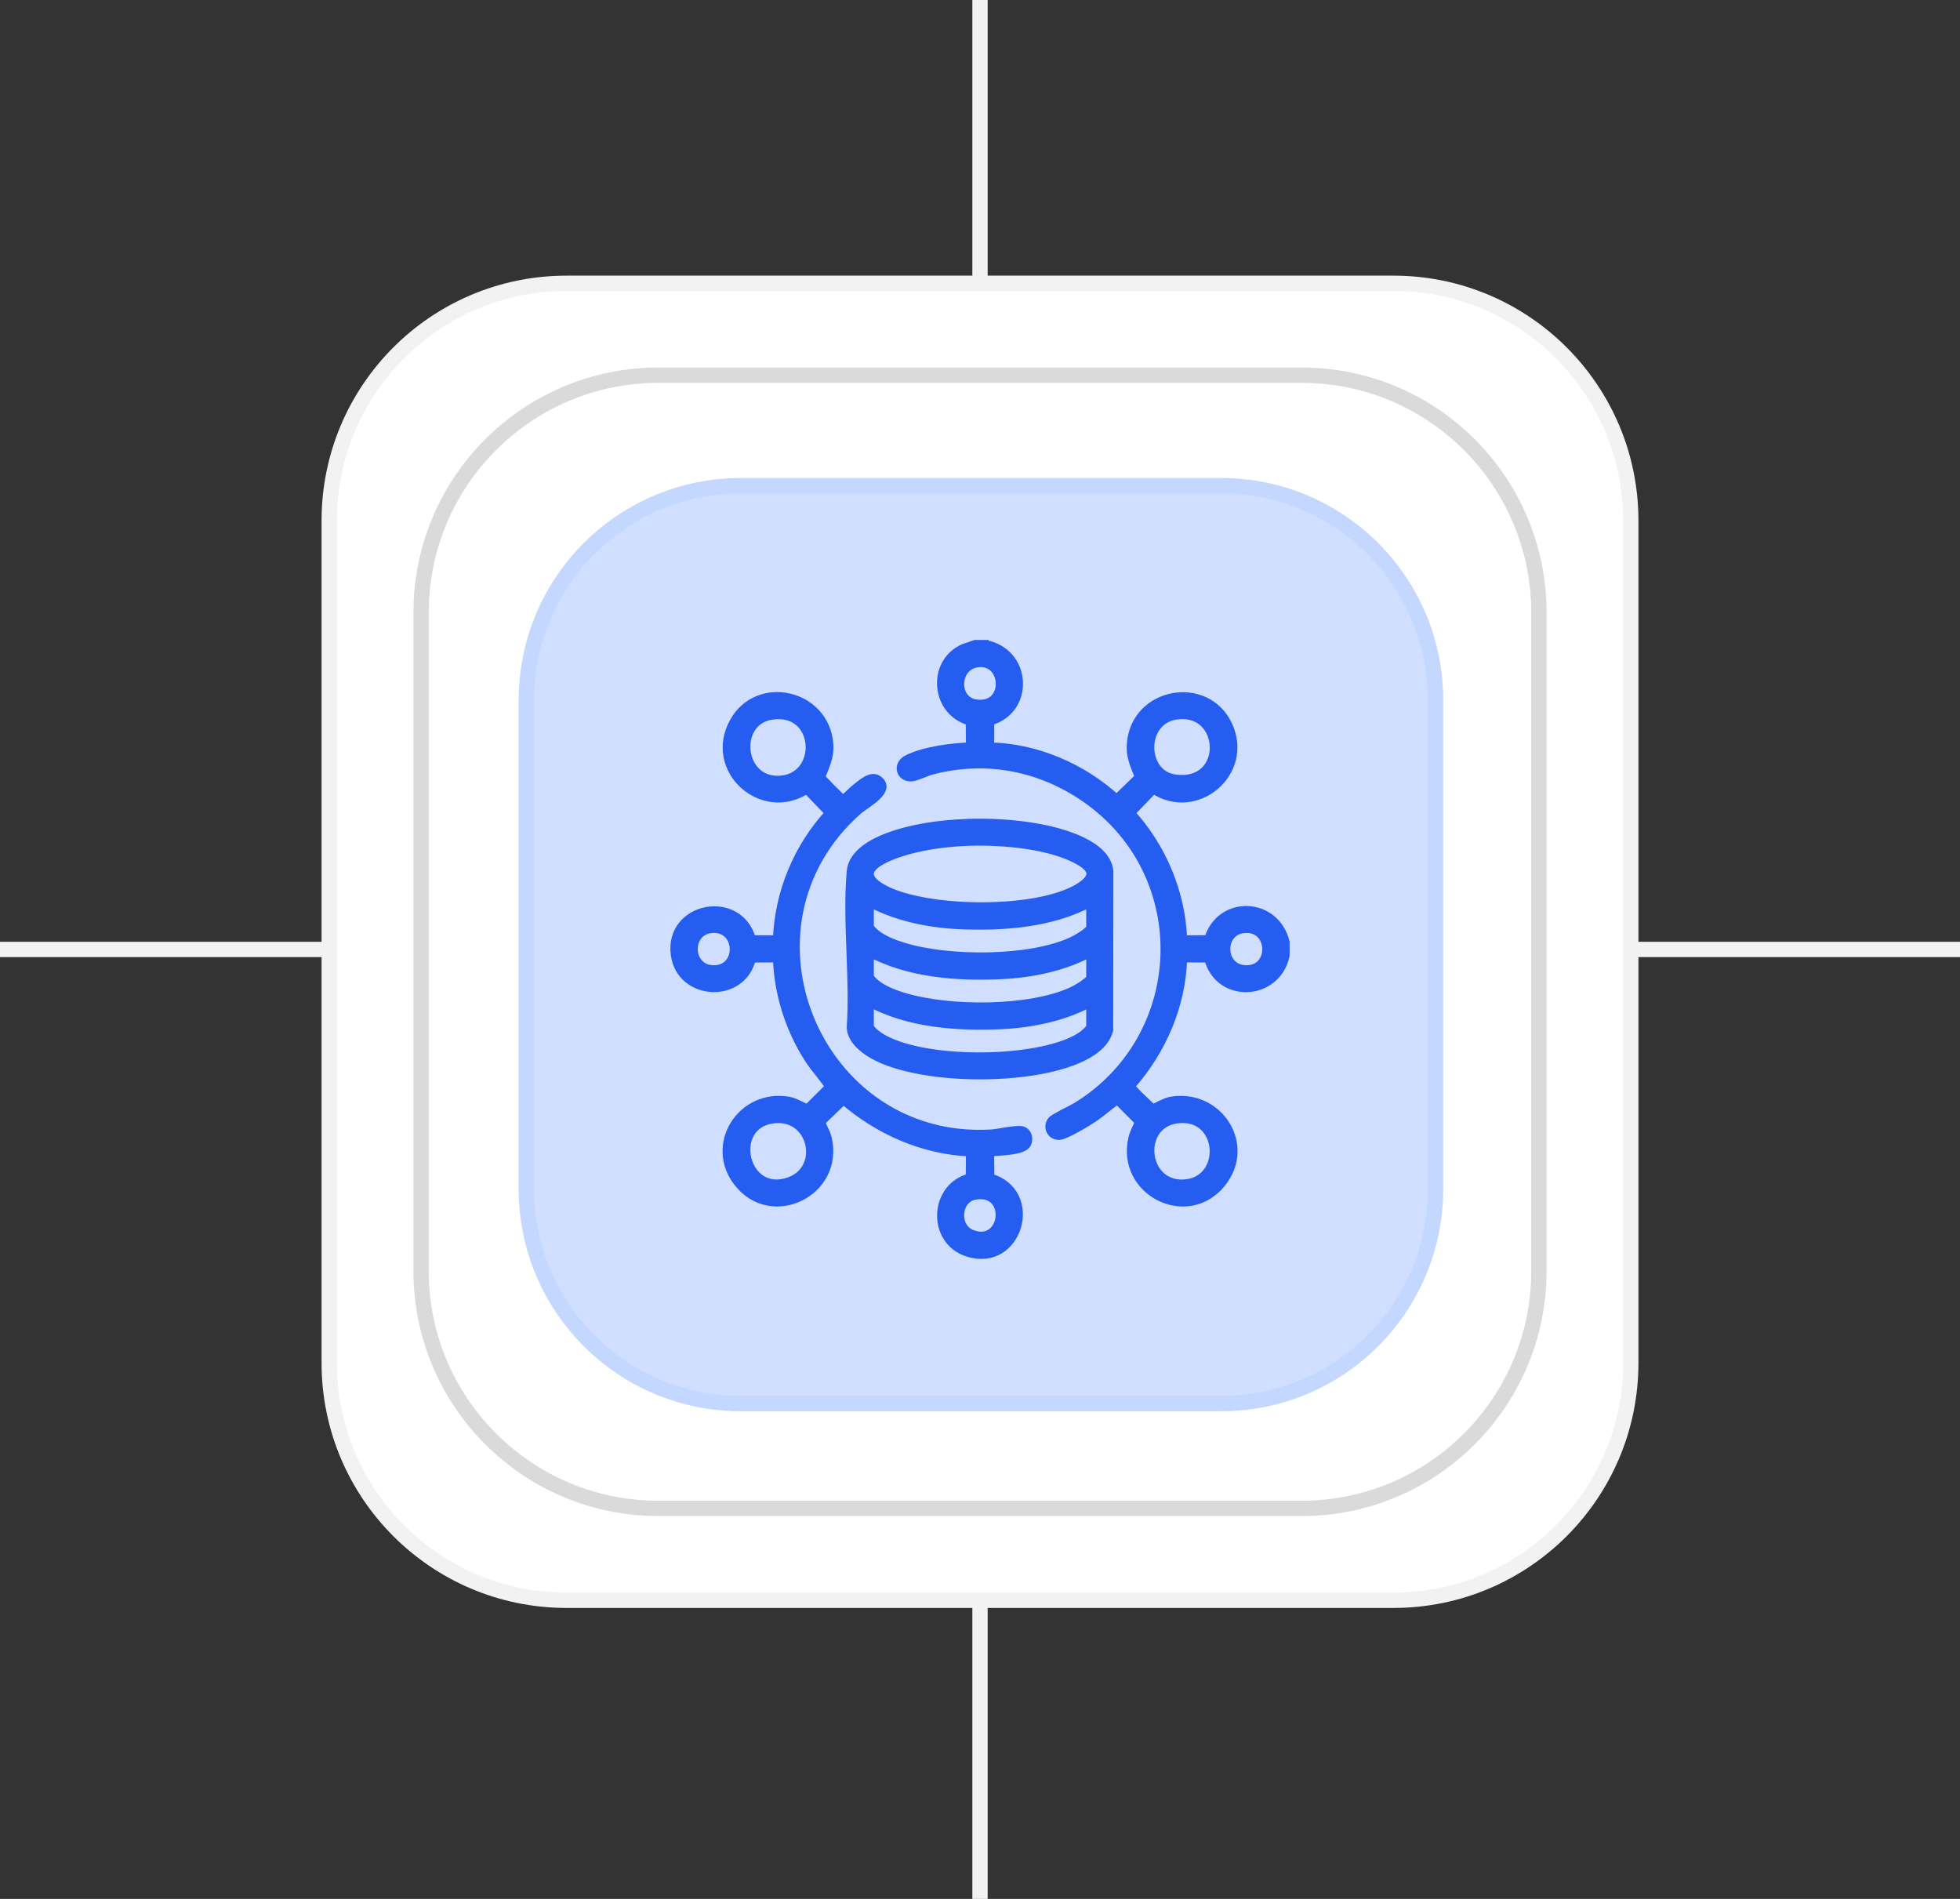 <svg width="128" height="124" viewBox="0 0 128 124" fill="none" xmlns="http://www.w3.org/2000/svg">
<rect x="0" y="0" width="128" height="124" fill="#333333" stroke="none"/>
<g clip-path="url(#clip0_2055_4408)">
<path d="M64 0V124" stroke="url(#paint0_linear_2055_4408)"/>
<path d="M0 62H128" stroke="url(#paint1_linear_2055_4408)"/>
<path d="M91 18.5H37C28.44 18.5 21.5 25.44 21.5 34V89C21.5 97.56 28.44 104.5 37 104.5H91C99.56 104.5 106.5 97.56 106.5 89V34C106.5 25.44 99.56 18.5 91 18.5Z" fill="white" stroke="#F2F2F2"/>
<path d="M85 24.5H43C34.44 24.5 27.5 31.44 27.5 40V83C27.5 91.56 34.44 98.5 43 98.5H85C93.56 98.5 100.5 91.56 100.5 83V40C100.5 31.44 93.56 24.5 85 24.5Z" fill="white" stroke="#DADADA"/>
<path d="M79.751 31.715H48.375C40.643 31.715 34.375 37.983 34.375 45.715V77.656C34.375 85.388 40.643 91.656 48.375 91.656H79.751C87.483 91.656 93.751 85.388 93.751 77.656V45.715C93.751 37.983 87.483 31.715 79.751 31.715Z" fill="#1463FF" fill-opacity="0.2"/>
<path d="M79.751 31.715H48.375C40.643 31.715 34.375 37.983 34.375 45.715V77.656C34.375 85.388 40.643 91.656 48.375 91.656H79.751C87.483 91.656 93.751 85.388 93.751 77.656V45.715C93.751 37.983 87.483 31.715 79.751 31.715Z" stroke="#C3D7FF"/>
<path d="M64.314 42.094C67.043 42.551 67.314 46.321 64.636 47.082L64.625 48.782C67.673 48.835 70.694 50.151 72.923 52.198L74.418 50.749C74.114 49.967 73.813 49.398 73.894 48.52C74.201 45.158 78.779 44.371 80.177 47.353C81.626 50.445 78.083 53.393 75.323 51.517L73.811 53.087C75.873 55.334 77.127 58.316 77.229 61.379L78.93 61.368C79.702 58.725 83.281 58.88 83.921 61.534V62.389C83.354 65.055 79.621 65.264 78.93 62.555L77.229 62.544C77.152 65.647 75.858 68.616 73.812 70.915C73.788 71.049 75.065 72.217 75.261 72.412C75.72 72.249 76.085 71.964 76.588 71.896C79.635 71.481 81.714 74.817 79.759 77.242C77.539 79.995 73.195 77.802 73.985 74.347C74.079 73.935 74.284 73.634 74.42 73.251L72.979 71.802C72.424 72.167 71.94 72.626 71.387 72.995C70.998 73.255 69.562 74.124 69.174 74.137C68.655 74.153 68.39 73.583 68.704 73.19C68.847 73.011 70.021 72.465 70.345 72.265C77.713 67.712 78.08 57.125 70.951 52.136C67.95 50.036 64.376 49.35 60.812 50.294C60.456 50.389 59.828 50.705 59.528 50.726C58.817 50.776 58.562 49.927 59.313 49.572C60.436 49.04 62.148 48.819 63.381 48.777L63.369 47.077C61.122 46.518 60.802 43.332 62.911 42.359L63.691 42.089H64.313L64.314 42.094ZM63.829 43.277C62.326 43.485 62.264 45.767 63.737 45.975C65.926 46.284 65.765 43.009 63.829 43.277ZM76.743 46.7C74.499 47.083 74.562 50.576 76.731 50.875C80.282 51.364 80.04 46.139 76.743 46.7ZM81.335 60.623C79.53 60.692 79.641 63.484 81.547 63.325C83.215 63.186 83.11 60.554 81.335 60.623ZM76.822 73.064C74.27 73.439 74.628 77.413 77.263 77.324C80.178 77.225 79.905 72.614 76.822 73.064Z" fill="#245DF0" stroke="#245DF0" stroke-width="0.6"/>
<path d="M64.625 75.221L64.636 76.921C67.941 77.853 66.478 82.84 63.182 81.757C60.834 80.987 60.983 77.516 63.37 76.921L63.382 75.221C60.289 75.09 57.403 73.811 55.081 71.81L53.588 73.254C53.7 73.651 53.924 73.925 54.022 74.35C54.825 77.829 50.403 80.008 48.212 77.203C46.295 74.749 48.454 71.397 51.481 71.913C51.938 71.991 52.316 72.272 52.745 72.415L54.192 70.973C53.787 70.333 53.259 69.786 52.845 69.149C51.592 67.216 50.838 64.853 50.777 62.545L49.075 62.556C48.462 65.269 44.465 65.054 44.106 62.331C43.691 59.19 48.261 58.331 49.075 61.368L50.777 61.38C50.87 58.328 52.124 55.314 54.194 53.086L52.684 51.52C49.809 53.441 46.225 50.259 47.943 47.154C49.509 44.324 53.87 45.314 54.121 48.588C54.185 49.431 53.872 49.997 53.587 50.747C53.612 50.844 54.89 52.123 54.978 52.168C55.053 52.206 55.058 52.206 55.132 52.168C55.257 52.103 55.724 51.617 55.919 51.472C56.29 51.193 56.867 50.633 57.307 50.923C58.287 51.568 56.496 52.486 56.025 52.9C47.43 60.479 53.334 74.731 64.744 74.057C65.209 74.03 66.472 73.724 66.801 73.862C67.109 73.991 67.178 74.372 67.055 74.656C66.834 75.17 65.151 75.148 64.624 75.22L64.625 75.221ZM50.367 46.7C47.931 47.09 48.247 50.995 50.811 50.96C53.775 50.92 53.587 46.186 50.367 46.7ZM46.556 60.622C44.751 60.692 44.863 63.483 46.768 63.324C48.436 63.185 48.331 60.554 46.556 60.622ZM50.446 73.064C47.488 73.49 48.571 78.268 51.584 77.156C53.896 76.303 53.09 72.683 50.446 73.064ZM63.671 78.04C62.448 78.249 62.287 80.164 63.474 80.61C65.686 81.442 66.1 77.627 63.671 78.04Z" fill="#245DF0" stroke="#245DF0" stroke-width="0.6"/>
<path d="M63.053 53.782C64.599 53.713 66.309 53.814 67.829 54.094C69.269 54.36 72.25 55.127 72.409 56.904L72.399 67.243C72.26 67.849 71.807 68.303 71.309 68.643C68.3 70.697 59.706 70.699 56.696 68.643C56.171 68.284 55.635 67.775 55.597 67.098C55.823 63.812 55.307 60.146 55.597 56.904C55.702 55.736 57.053 55.03 58.03 54.67C59.608 54.088 61.378 53.854 63.053 53.78V53.782ZM62.897 54.948C61.704 55.013 60.468 55.175 59.318 55.492C57.981 55.86 55.331 56.834 57.749 58.104C60.553 59.576 67.865 59.668 70.549 57.93C71.809 57.113 71.186 56.515 70.123 56.002C68.177 55.06 65.041 54.833 62.897 54.949V54.948ZM71.239 58.891C68.682 60.284 65.44 60.514 62.56 60.372C60.611 60.276 58.478 59.832 56.767 58.891V60.562C57.288 61.265 58.222 61.616 59.041 61.866C61.954 62.754 67.263 62.772 70.045 61.47C70.289 61.357 71.238 60.813 71.238 60.562V58.891H71.239ZM71.239 62.157C69.531 63.102 67.395 63.542 65.446 63.639C62.563 63.781 59.331 63.548 56.767 62.157V63.829C57.288 64.531 58.222 64.882 59.041 65.132C61.954 66.021 67.263 66.038 70.045 64.737C70.289 64.623 71.238 64.079 71.238 63.829V62.157H71.239ZM71.239 65.423C69.531 66.369 67.395 66.808 65.446 66.905C62.563 67.047 59.331 66.814 56.767 65.423V67.095C56.992 67.412 57.309 67.656 57.648 67.847C60.441 69.417 67.171 69.362 70.045 68.003C70.501 67.788 70.945 67.509 71.238 67.095V65.423H71.239Z" fill="#245DF0" stroke="#245DF0" stroke-width="0.6"/>
</g>
<defs>
<linearGradient id="paint0_linear_2055_4408" x1="nan" y1="nan" x2="nan" y2="nan" gradientUnits="userSpaceOnUse">
<stop stop-color="#F2F2F2"/>
<stop offset="0.471" stop-color="#C5C5C5"/>
<stop offset="1" stop-color="#F2F2F2"/>
</linearGradient>
<linearGradient id="paint1_linear_2055_4408" x1="nan" y1="nan" x2="nan" y2="nan" gradientUnits="userSpaceOnUse">
<stop stop-color="#F2F2F2"/>
<stop offset="0.471" stop-color="#C5C5C5"/>
<stop offset="1" stop-color="#F2F2F2"/>
</linearGradient>
<clipPath id="clip0_2055_4408">
<rect width="128" height="124" fill="white"/>
</clipPath>
</defs>
</svg>
